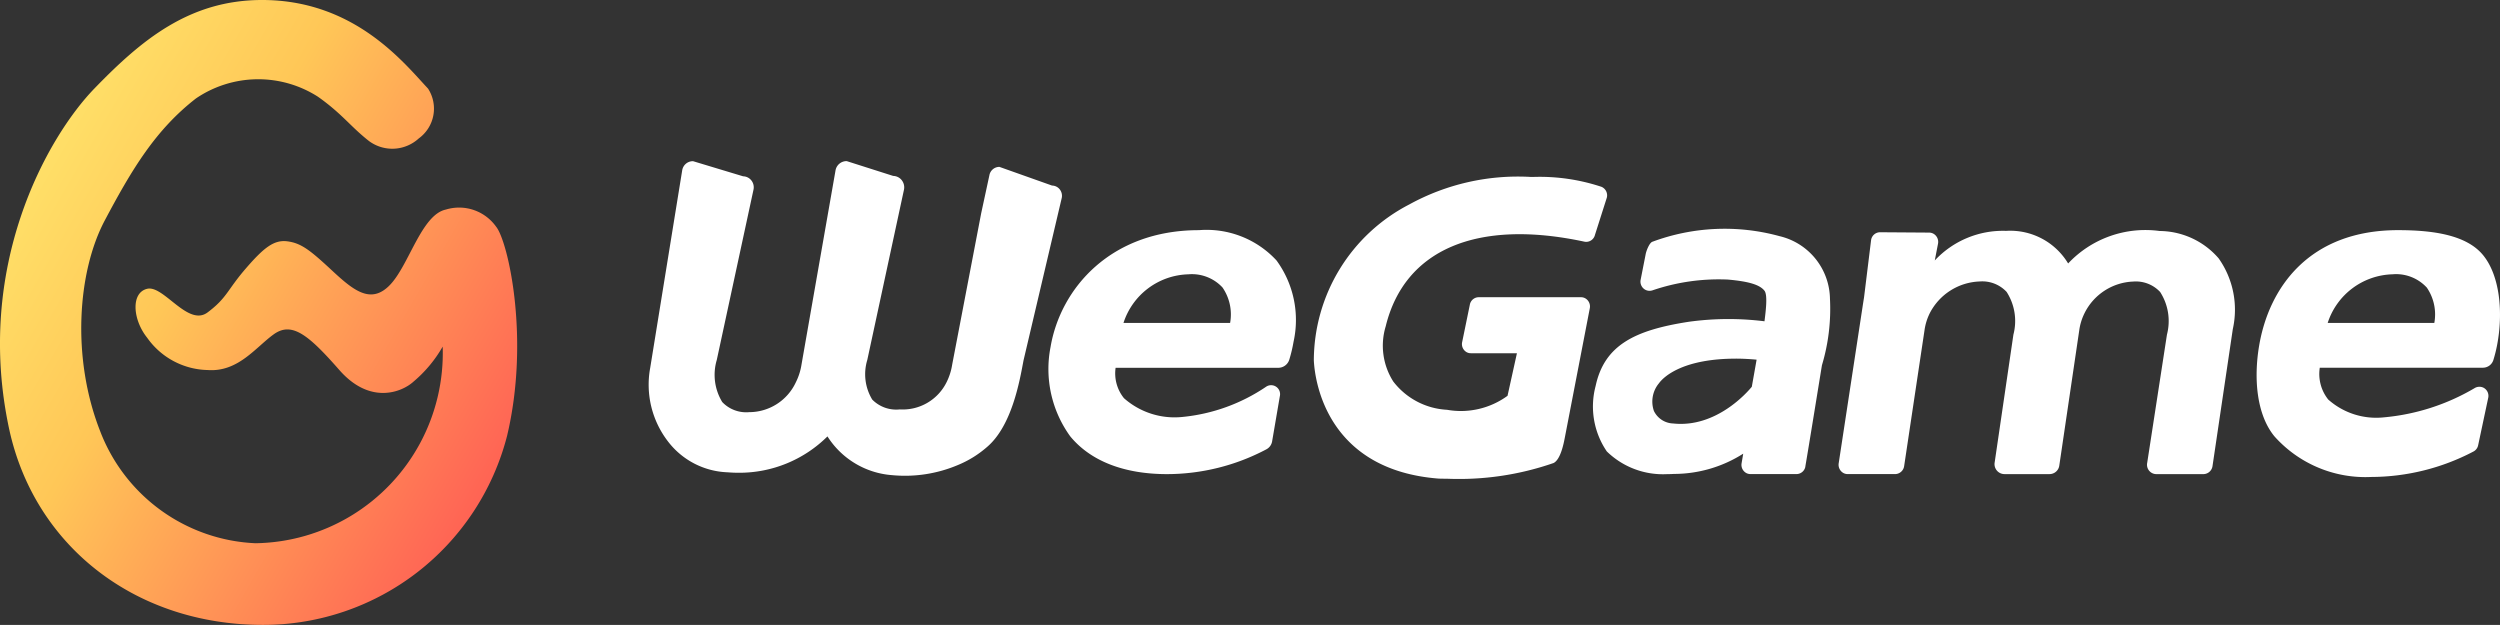 <svg xmlns="http://www.w3.org/2000/svg" xmlns:xlink="http://www.w3.org/1999/xlink" width="152.023" height="38" viewBox="0 0 152.023 38">
  <rect x="0" y="0" width="152.023" height="38" fill="#333333" stroke="none"/>
  <defs>
    <linearGradient id="linear-gradient" x1="0.029" y1="0.223" x2="1" y2="0.853" gradientUnits="objectBoundingBox">
      <stop offset="0" stop-color="#ffe76d"/>
      <stop offset="0.347" stop-color="#ffc757"/>
      <stop offset="1" stop-color="#ff5454"/>
    </linearGradient>
  </defs>
  <g id="组_9571" data-name="组 9571" transform="translate(-21.627 -7)">
    <g id="图层_1" data-name="图层 1" transform="translate(21.627 7)">
      <path id="路径_8791" data-name="路径 8791" d="M30.207,13.463a2.759,2.759,0,0,0-3.054-1.041c-1.484.314-2.241,3.382-3.4,4.584s-2.213.34-3.535-.889-1.852-1.641-2.672-1.759-1.43.341-2.564,1.654-1.133,1.777-2.321,2.666-2.672-1.673-3.67-1.438-.892,1.869,0,2.98a4.617,4.617,0,0,0,3.67,1.96c1.859.137,2.915-1.372,4.021-2.169s2.113.026,3.994,2.169,3.816,1.334,4.5.713a7.9,7.9,0,0,0,1.783-2.137A11.565,11.565,0,0,1,15.574,32.713a10.611,10.611,0,0,1-9.446-6.821c-1.754-4.469-1.365-9.7.282-12.806S9.5,7.571,11.958,5.664a6.731,6.731,0,0,1,7.421-.1c1.484,1.052,1.962,1.8,3.1,2.692a2.38,2.38,0,0,0,3.023-.157,2.238,2.238,0,0,0,.567-3.032C24.615,3.521,21.611-.321,15.979-.321c-4.426,0-7.34,2.431-10.2,5.384S-1.57,15.918.624,25.892C2.2,32.91,8.286,37.679,16.033,37.679a15.307,15.307,0,0,0,14.843-11.5C32.279,20.273,30.936,14.351,30.207,13.463Z" transform="translate(-0.04 0.321)" fill-rule="evenodd" fill="url(#linear-gradient)"/>
    </g>
    <path id="路径_10809" data-name="路径 10809" d="M112.844,10.943a8.532,8.532,0,0,1-.263,1.113.666.666,0,0,1-.633.467h-9.923a2.492,2.492,0,0,0,.512,1.933,4.389,4.389,0,0,0,3.383,1.086,13.171,13.171,0,0,0,5.509-1.771.566.566,0,0,1,.538-.038.558.558,0,0,1,.305.6l-.616,2.9a.552.552,0,0,1-.279.383,13.459,13.459,0,0,1-6.22,1.551A7.416,7.416,0,0,1,99.27,16.7c-1.084-1.314-1.274-3.508-.931-5.528.6-3.532,3.05-7.014,8.446-7.014,2.123,0,4.154.289,5.163,1.511C112.937,6.865,113.174,9,112.844,10.943Zm-4.319-3.3a2.537,2.537,0,0,0-2.08-.8A4.268,4.268,0,0,0,102.506,9.8h6.484A2.886,2.886,0,0,0,108.525,7.639ZM95.5,18.519a.565.565,0,0,1-.554.475l-2.863,0h0a.569.569,0,0,1-.545-.422.582.582,0,0,1-.007-.267l1.2-7.792a3.266,3.266,0,0,0-.413-2.594,2.018,2.018,0,0,0-1.633-.635A3.456,3.456,0,0,0,87.718,9.21a3.374,3.374,0,0,0-.319,1.036l-1.216,8.241a.6.6,0,0,1-.589.506l-2.747,0a.607.607,0,0,1-.591-.717l1.138-7.762a3.269,3.269,0,0,0-.412-2.6,2.018,2.018,0,0,0-1.633-.635A3.55,3.55,0,0,0,78.308,9.21a3.367,3.367,0,0,0-.319,1.036l-1.241,8.276a.562.562,0,0,1-.55.47l-2.867,0a.547.547,0,0,1-.252-.054.576.576,0,0,1-.307-.614L74.25,8.636q.03-.192.06-.377L74.33,8.1l.41-3.333a.553.553,0,0,1,.55-.481l2.966.021a.556.556,0,0,1,.247.053.571.571,0,0,1,.31.608l-.2,1.034a5.662,5.662,0,0,1,4.332-1.8,4.108,4.108,0,0,1,3.778,1.982A6.44,6.44,0,0,1,92.288,4.21a4.787,4.787,0,0,1,3.589,1.666,5.407,5.407,0,0,1,.859,4.3Zm-24.755.014a.552.552,0,0,1-.54.458H67.419a.546.546,0,0,1-.247-.052.567.567,0,0,1-.307-.6l.1-.589a7.851,7.851,0,0,1-4.219,1.232c-.082.006-.223.013-.408.013a4.887,4.887,0,0,1-3.669-1.382,4.849,4.849,0,0,1-.68-3.976c.533-2.49,2.387-3.4,5.659-3.906A17.685,17.685,0,0,1,68.258,9.7c.065-.53.21-1.586,0-1.857-.283-.364-.949-.567-2.228-.68a12.489,12.489,0,0,0-4.578.654A.553.553,0,0,1,61,7.777a.564.564,0,0,1-.276-.587l.306-1.555c.034-.2.221-.7.409-.77a12.618,12.618,0,0,1,7.733-.342h0a3.976,3.976,0,0,1,3.068,3.813,11.925,11.925,0,0,1-.487,4.032C71.731,12.487,70.889,17.708,70.741,18.532Zm-4.227-6.561c-3.148,0-4.353,1.049-4.679,1.5a1.74,1.74,0,0,0-.306,1.679,1.349,1.349,0,0,0,1.168.763c2.637.285,4.544-1.936,4.786-2.232l.292-1.648C67.324,11.992,66.9,11.971,66.514,11.971ZM57.95,4.445a.549.549,0,0,1-.648.413c-6.535-1.4-10.937.48-12.077,5.148a4.054,4.054,0,0,0,.462,3.359,4.413,4.413,0,0,0,3.267,1.717,4.812,4.812,0,0,0,3.679-.851l.571-2.588H50.412a.522.522,0,0,1-.256-.059.565.565,0,0,1-.283-.616l.471-2.293a.549.549,0,0,1,.534-.438h6.21a.535.535,0,0,1,.253.056.57.57,0,0,1,.295.613l-1.521,7.876c-.065.342-.255,1.327-.685,1.538a17.544,17.544,0,0,1-6.476.954q-.249,0-.5-.007c-6.709-.515-7.53-5.766-7.6-7.19A10.709,10.709,0,0,1,46.65,2.6,13.719,13.719,0,0,1,54.077.924h.071a11.906,11.906,0,0,1,4.2.6.564.564,0,0,1,.324.654ZM39.361,12.036a.7.7,0,0,1-.665.492H28.8a2.4,2.4,0,0,0,.509,1.849,4.636,4.636,0,0,0,3.57,1.139,10.962,10.962,0,0,0,5.07-1.834.545.545,0,0,1,.837.58l-.474,2.771a.673.673,0,0,1-.333.447,12.939,12.939,0,0,1-6.051,1.514c-2.611,0-4.646-.793-5.883-2.293a6.972,6.972,0,0,1-1.2-5.442c.6-3.532,3.625-7.1,9.021-7.1a5.792,5.792,0,0,1,4.719,1.842,6.135,6.135,0,0,1,1.036,4.943A8.643,8.643,0,0,1,39.361,12.036ZM35.3,7.644a2.538,2.538,0,0,0-2.08-.8A4.267,4.267,0,0,0,29.279,9.8h6.484A2.887,2.887,0,0,0,35.3,7.644ZM23.2,12.082c-.234,1.249-.709,4.015-2.257,5.295a6.347,6.347,0,0,1-1.714,1.056,8.261,8.261,0,0,1-4.038.622A5.1,5.1,0,0,1,11.278,16.7a7.6,7.6,0,0,1-5.413,2.211q-.328,0-.665-.028a4.77,4.77,0,0,1-3.6-1.851A5.653,5.653,0,0,1,.5,12.528L2.446.516a.657.657,0,0,1,.646-.551h.014l3.047.92h0a.651.651,0,0,1,.495.246.678.678,0,0,1,.137.544L4.547,12.054a3.179,3.179,0,0,0,.333,2.557,2.007,2.007,0,0,0,1.634.615,3.134,3.134,0,0,0,2.843-1.819A3.649,3.649,0,0,0,9.7,12.332l.044-.253L11.767.534a.68.68,0,0,1,.684-.573h0l2.825.9h0a.677.677,0,0,1,.515.254.706.706,0,0,1,.144.565L13.7,12.053A2.976,2.976,0,0,0,14,14.459a2.043,2.043,0,0,0,1.676.6,2.975,2.975,0,0,0,2.843-1.649,3.644,3.644,0,0,0,.343-1.074l1.763-9.2.5-2.317a.619.619,0,0,1,.61-.508h0l3.2,1.136h0a.606.606,0,0,1,.464.227.631.631,0,0,1,.13.508Z" transform="translate(60.666 16.837)" fill="#fff" fill-rule="evenodd"/>
  </g>
</svg>
